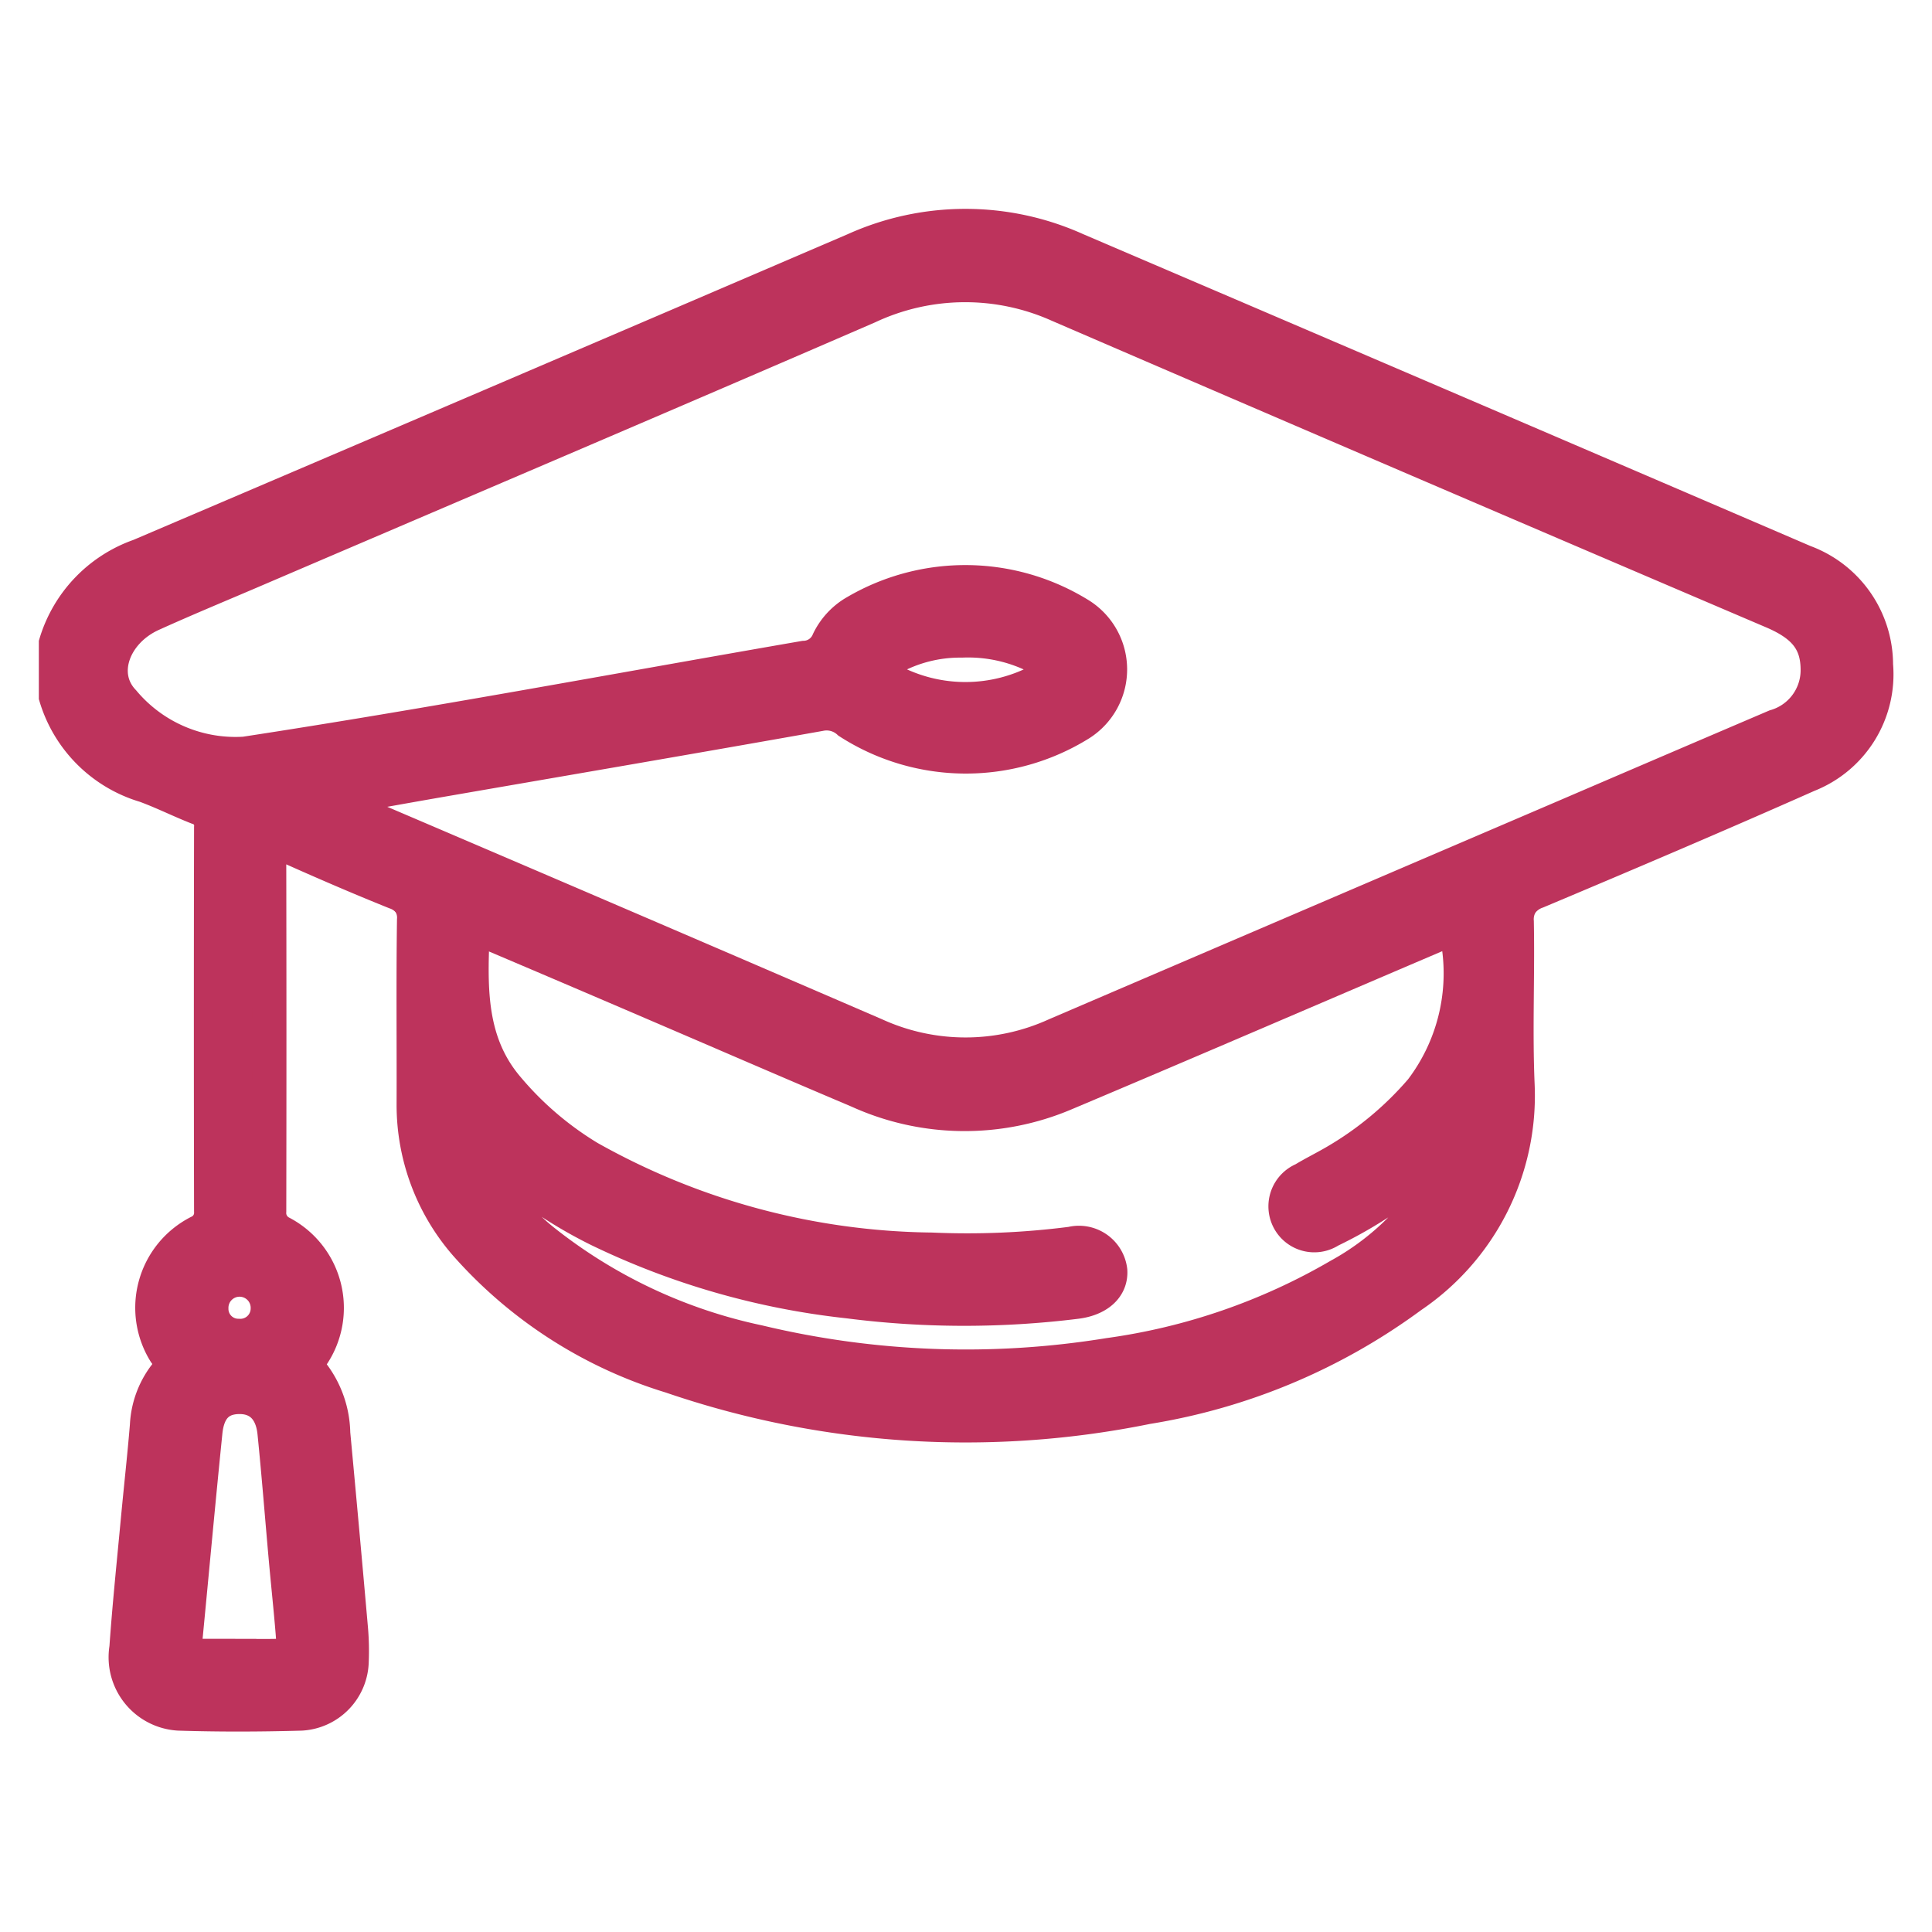 <svg xmlns="http://www.w3.org/2000/svg" id="Layer_1" data-name="Layer 1" viewBox="0 0 64 64"><defs fill="#000000"><style>.cls-1{fill:none;}.cls-2{fill:#bd335c;stroke:#bd335c;}.cls-2,.cls-3{stroke-miterlimit:10;stroke-width:1.125px;}.cls-3{fill:#bd335c;stroke:#bd335c;}</style></defs><title>education</title><path class="cls-1" d="M7.895,44.248a.905.905,0,0,0,.971-.886.931.931,0,1,0-1.861-.018A.889.889,0,0,0,7.895,44.248Z" fill="#000000"/><path class="cls-1" d="M7.946,46.28c-.665-.003-1.058.364-1.139,1.155-.236,2.318-.446,4.638-.671,6.956-.033.338.124.464.44.461.451-.005.902-.001,1.353-.001v.003c.353,0,.706.002,1.059-0.0.71-.006.763-.058.703-.788-.066-.8-.152-1.598-.224-2.398-.126-1.404-.235-2.81-.377-4.212C9.012,46.69,8.587,46.283,7.946,46.28Z" fill="#000000"/><path class="cls-1" d="M15.654,30.997c-.072,1.777-.104,3.546,1.146,5.026A10.855,10.855,0,0,0,19.511,38.347,23.674,23.674,0,0,0,30.858,41.391a26.991,26.991,0,0,0,4.635-.195,1.048,1.048,0,0,1,1.289.897c.034.554-.413.943-1.125,1.033a30.156,30.156,0,0,1-7.563-.016,25.228,25.228,0,0,1-8.265-2.373,15.136,15.136,0,0,1-4.06-2.925,6.674,6.674,0,0,0,2.274,3.324,17.122,17.122,0,0,0,7.074,3.316,29.5,29.5,0,0,0,11.611.431,20.763,20.763,0,0,0,7.624-2.628,8.869,8.869,0,0,0,3.321-3.176,2.176,2.176,0,0,0,.388-1.113c-.201.178-.331.289-.456.404a14.729,14.729,0,0,1-3.545,2.396.956.956,0,0,1-1.372-.362.967.967,0,0,1,.485-1.335c.352-.213.723-.394,1.078-.603a11.134,11.134,0,0,0,2.832-2.362,6.381,6.381,0,0,0,1.238-4.765c-.016-.329-.019-.496-.094-.549l-.149.059.149-.059c-.076-.054-.227.011-.545.147C43.553,32.7,39.432,34.479,35.296,36.223a8.507,8.507,0,0,1-6.86-.079c-2.274-.963-4.54-1.946-6.81-2.919q-2.757-1.181-5.517-2.355c-.123-.052-.3-.188-.393-.087l.252.105-.252-.105A.334.334,0,0,0,15.654,30.997ZM38.453,40.735a17.696,17.696,0,0,1,1.98-.532c.65-.132,1.143.301,1.133,1.051a.856.856,0,0,1-.641.762c-.651.208-1.312.391-1.979.539a.943.943,0,0,1-1.144-.671A.916.916,0,0,1,38.453,40.735Z" fill="#000000"/><path class="cls-1" d="M34.462,22.53c.481-.244.461-.448-.033-.727a5.04,5.04,0,0,0-2.57-.582,4.697,4.697,0,0,0-2.335.588c-.486.275-.501.482-.013.727A5.239,5.239,0,0,0,34.462,22.53Z" fill="#000000"/><path class="cls-1" d="M58.737,20.268q-11.837-5.076-23.671-10.16a7.567,7.567,0,0,0-6.313.059C21.989,13.098,15.206,15.984,8.431,18.887c-1.135.486-2.278.957-3.402,1.467-1.26.571-1.798,1.989-.942,2.885A4.841,4.841,0,0,0,8.105,24.965c6.195-.947,12.357-2.106,18.533-3.173a.895.895,0,0,0,.804-.559,2.225,2.225,0,0,1,.812-.912,7.193,7.193,0,0,1,7.471.017,2.138,2.138,0,0,1,.042,3.653,7.165,7.165,0,0,1-7.654-.068,1.079,1.079,0,0,0-.954-.263c-4.165.741-8.336,1.452-12.505,2.175-1.188.206-2.375.421-3.591.637.138.257.354.266.524.339q8.7,3.736,17.402,7.47a7.208,7.208,0,0,0,5.98.002Q43.422,30.635,51.89,27.028q3.46-1.482,6.919-2.966a1.939,1.939,0,0,0,1.402-1.833C60.221,21.286,59.808,20.727,58.737,20.268Z" fill="#000000"/><path class="cls-2" d="M48.321,31.34a6.381,6.381,0,0,1-1.238,4.765,11.134,11.134,0,0,1-2.832,2.362c-.354.209-.726.39-1.078.603a.967.967,0,0,0-.485,1.335.956.956,0,0,0,1.372.362,14.729,14.729,0,0,0,3.545-2.396c.125-.115.255-.226.456-.404a2.176,2.176,0,0,1-.388,1.113,8.869,8.869,0,0,1-3.321,3.176,20.763,20.763,0,0,1-7.624,2.628,29.5,29.5,0,0,1-11.611-.431,17.122,17.122,0,0,1-7.074-3.316,6.674,6.674,0,0,1-2.274-3.324,15.136,15.136,0,0,0,4.06,2.925,25.228,25.228,0,0,0,8.265,2.373,30.156,30.156,0,0,0,7.563.016c.712-.09,1.159-.479,1.125-1.033a1.048,1.048,0,0,0-1.289-.897,26.991,26.991,0,0,1-4.635.195A23.674,23.674,0,0,1,19.511,38.347a10.855,10.855,0,0,1-2.711-2.325c-1.25-1.479-1.218-3.249-1.146-5.026a.334.334,0,0,1,.061-.215l-2.154-.899a.924.924,0,0,1,.152.587c-.029,2.039-.006,4.079-.013,6.119a7.042,7.042,0,0,0,1.732,4.637,14.832,14.832,0,0,0,6.792,4.368,30.106,30.106,0,0,0,15.77,1.023,20.161,20.161,0,0,0,8.759-3.677,8.02,8.02,0,0,0,3.522-6.994c-.078-1.801.007-3.609-.027-5.412a1.044,1.044,0,0,1,.136-.602l-2.158.859C48.302,30.844,48.305,31.01,48.321,31.34Z" fill="#000000"/><path class="cls-3" d="M59.77,18.612Q47.72,13.432,35.661,8.274a8.932,8.932,0,0,0-7.356 0q-11.836,5.082-23.683,10.136A4.427,4.427,0,0,0,1.849,21.31v1.766a4.389,4.389,0,0,0,2.959,2.95c.589.215,1.151.499,1.735.728a.62.62,0,0,1,.448.662q-.013,6.355 0,12.709a.703.703,0,0,1-.415.692A2.812,2.812,0,0,0,5.464,44.802a.597.597,0,0,1-.014.782,2.98,2.98,0,0,0-.585,1.637c-.085,1.034-.201,2.066-.298,3.099-.133,1.424-.282,2.846-.382,4.272A1.872,1.872,0,0,0,5.919,56.767c1.352.043,2.707.038,4.059-0a1.777,1.777,0,0,0,1.675-1.735,8.503,8.503,0,0,0-.023-1.058q-.285-3.248-.589-6.495a3.341,3.341,0,0,0-.682-1.968c-.197-.228-.138-.392-.005-.623a2.81,2.81,0,0,0-1.036-4.055.732.732,0,0,1-.397-.707q.011-5.884-.001-11.768c-.001-.469.138-.531.552-.346,1.199.537,2.405,1.06,3.623,1.549a1.024,1.024,0,0,1,.467.323l2.154.899c.093-.101.27.035.393.087q2.761,1.171,5.517,2.355c2.27.973,4.536,1.956,6.81,2.919a8.507,8.507,0,0,0,6.86.079c4.136-1.744,8.258-3.523,12.386-5.285.318-.136.469-.201.545-.147L50.385,29.931a1.09,1.09,0,0,1,.532-.395c3-1.262,5.995-2.536,8.969-3.856a3.591,3.591,0,0,0,2.262-3.656A3.636,3.636,0,0,0,59.77,18.612ZM9.09,47.456c.142,1.402.251,2.808.377,4.212.072.799.158,1.598.224,2.398.06.73.007.782-.703.788-.353.003-.706 0-1.059 0v-.003c-.451,0-.902-.004-1.353.001-.317.003-.473-.123-.44-.461.225-2.319.435-4.639.671-6.956.081-.792.474-1.158,1.139-1.155C8.587,46.283,9.012,46.69,9.09,47.456Zm-2.085-4.112a.931.931,0,1,1,1.861.018.905.905,0,0,1-.971.886A.889.889,0,0,1,7.005,43.344ZM58.809,24.063Q55.348,25.542,51.89,27.028q-8.46,3.625-16.919,7.253a7.208,7.208,0,0,1-5.98-.002q-8.693-3.753-17.402-7.47c-.17-.073-.386-.082-.524-.339,1.215-.216,2.402-.431,3.591-.637,4.169-.722,8.339-1.434,12.505-2.175a1.079,1.079,0,0,1,.954.263,7.165,7.165,0,0,0,7.654.068,2.138,2.138,0,0,0-.042-3.653,7.193,7.193,0,0,0-7.471-.017,2.225,2.225,0,0,0-.812.912.895.895,0,0,1-.804.559C20.462,22.859,14.3,24.018,8.105,24.965a4.841,4.841,0,0,1-4.018-1.726c-.856-.896-.318-2.314.942-2.885,1.125-.51,2.267-.98,3.402-1.467C15.206,15.984,21.989,13.098,28.752,10.168a7.567,7.567,0,0,1,6.313-.059q11.825,5.104,23.671,10.16c1.071.459,1.484,1.018,1.474,1.961A1.939,1.939,0,0,1,58.809,24.063Zm-29.285-2.253a4.697,4.697,0,0,1,2.335-.588,5.04,5.04,0,0,1,2.57.582c.494.279.514.483.033.727a5.239,5.239,0,0,1-4.951.006C29.023,22.291,29.038,22.084,29.524,21.809Z" fill="#000000"/></svg>